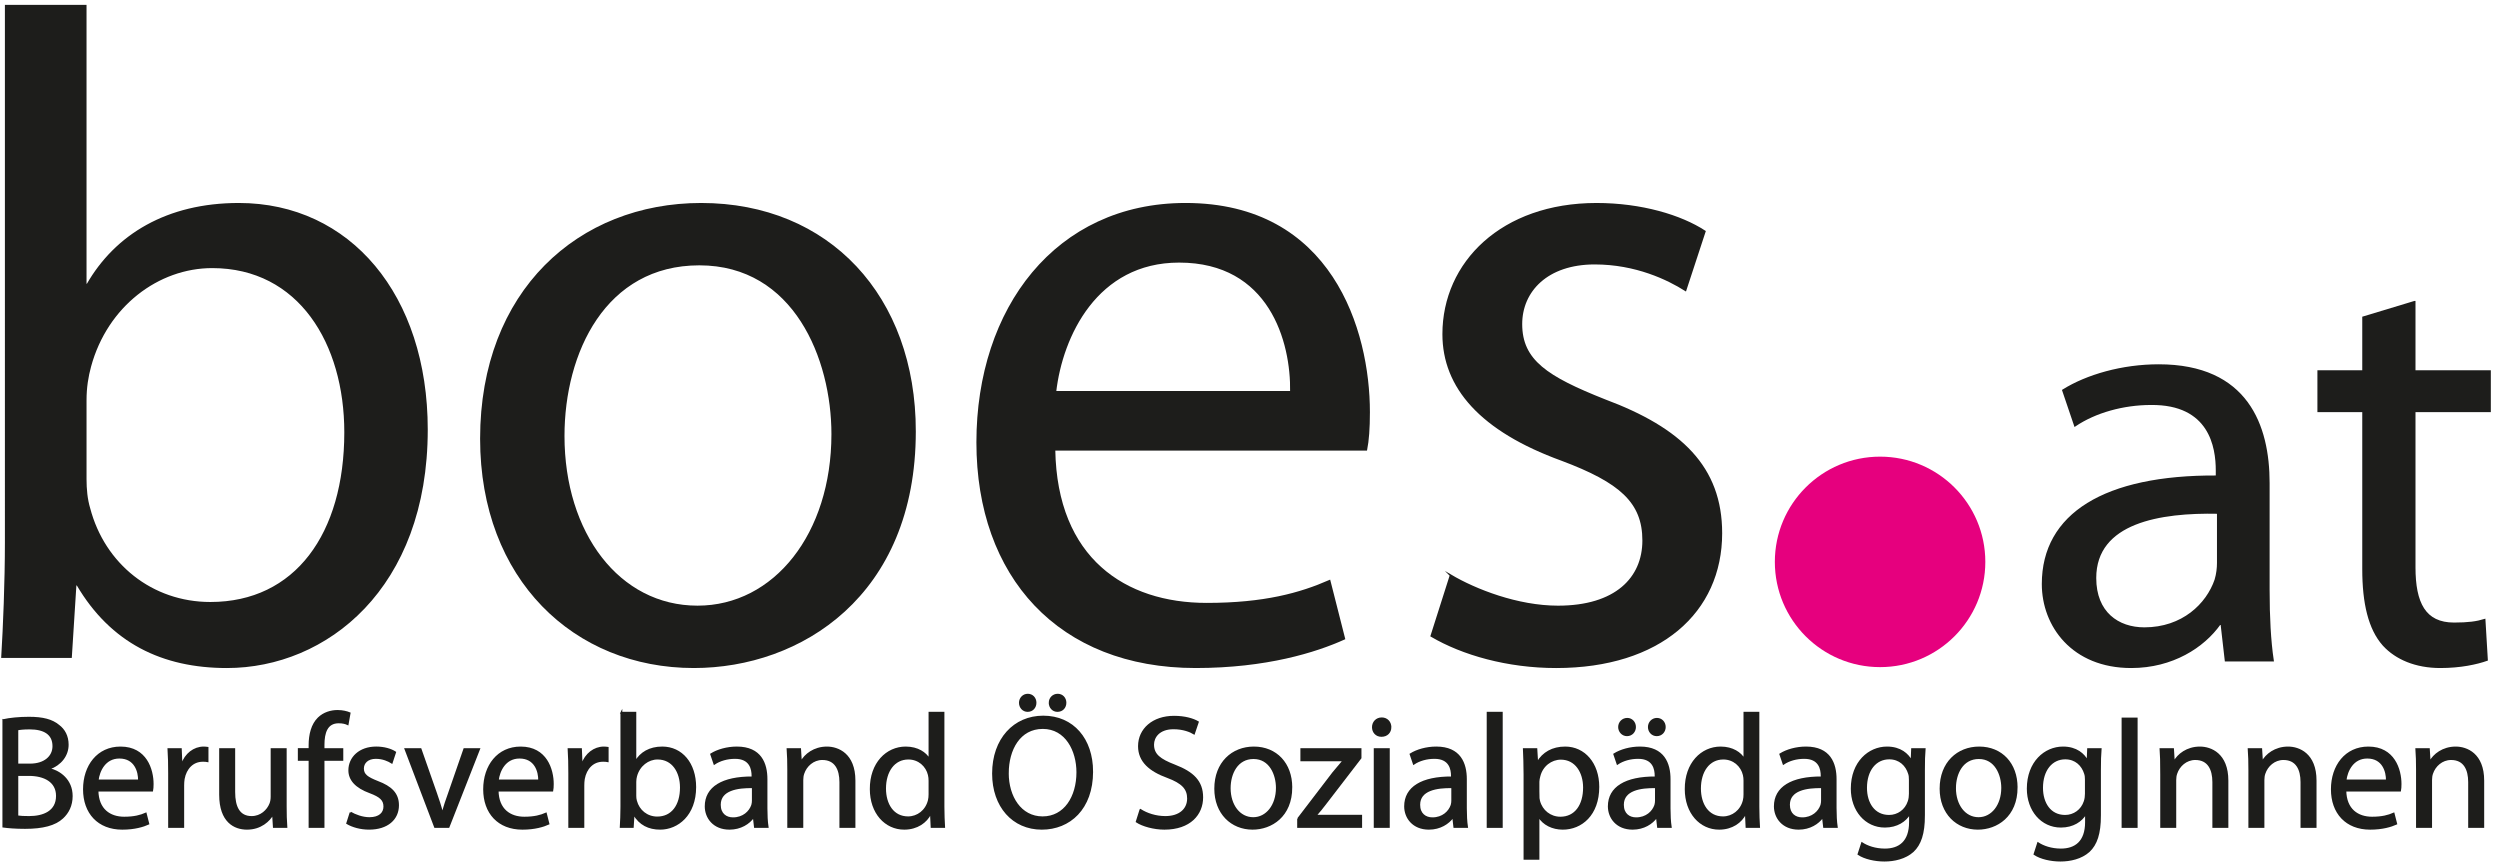 <?xml version="1.0" encoding="UTF-8"?>
<svg id="Ebene_1" xmlns="http://www.w3.org/2000/svg" version="1.1" viewBox="0 0 341.83 118.657">
  <!-- Generator: Adobe Illustrator 29.7.1, SVG Export Plug-In . SVG Version: 2.1.1 Build 8)  -->
  <path d="M.796.788h10.911v38.129h.251c3.888-6.774,10.911-11.038,20.693-11.038,15.176,0,25.712,12.542,25.712,30.854,0,21.696-13.796,32.484-27.342,32.484-8.779,0-15.803-3.388-20.444-11.288h-.251l-.627,9.908H.293c.251-4.14.502-10.285.502-15.677V.788ZM11.707,65.505c0,1.379.125,2.76.502,4.013,2.006,7.651,8.528,12.919,16.555,12.919,11.664,0,18.438-9.406,18.438-23.328,0-12.166-6.271-22.576-18.187-22.576-7.4,0-14.423,5.269-16.681,13.547-.376,1.378-.627,2.884-.627,4.64v10.786Z" fill="#1d1d1b" stroke="#1d1d1b" stroke-miterlimit="10" stroke-width=".25"/>
  <path d="M125.095,58.983c0,22.449-15.677,32.233-30.226,32.233-16.304,0-29.098-12.041-29.098-31.231,0-20.191,13.421-32.106,30.102-32.106,17.434,0,29.223,12.667,29.223,31.104ZM77.059,59.61c0,13.295,7.526,23.328,18.312,23.328,10.535,0,18.437-9.908,18.437-23.579,0-10.284-5.141-23.204-18.187-23.204-12.918,0-18.562,12.041-18.562,23.455Z" fill="#1d1d1b" stroke="#1d1d1b" stroke-miterlimit="10" stroke-width=".25"/>
  <path d="M144.166,61.491c.25,14.926,9.657,21.07,20.82,21.07,7.901,0,12.792-1.379,16.805-3.135l2.008,7.902c-3.889,1.756-10.661,3.888-20.318,3.888-18.688,0-29.851-12.418-29.851-30.73s10.786-32.608,28.471-32.608c19.941,0,25.084,17.309,25.084,28.47,0,2.257-.126,3.887-.376,5.142h-42.643ZM176.523,53.59c.126-6.898-2.885-17.81-15.3-17.81-11.289,0-16.054,10.16-16.932,17.81h32.232Z" fill="#1d1d1b" stroke="#1d1d1b" stroke-miterlimit="10" stroke-width=".25"/>
  <path d="M198.35,78.675c3.388,2.006,9.157,4.264,14.675,4.264,7.901,0,11.665-3.887,11.665-9.031,0-5.268-3.136-8.025-11.164-11.035-11.036-4.014-16.178-9.909-16.178-17.184,0-9.782,8.025-17.809,20.945-17.809,6.144,0,11.537,1.63,14.8,3.762l-2.635,8.028c-2.383-1.506-6.772-3.638-12.416-3.638-6.522,0-10.034,3.763-10.034,8.278,0,5.016,3.512,7.273,11.413,10.409,10.409,3.888,15.929,9.155,15.929,18.186,0,10.785-8.403,18.312-22.575,18.312-6.648,0-12.793-1.757-17.058-4.265l2.633-8.277Z" fill="#1d1d1b" stroke="#1d1d1b" stroke-miterlimit="10" stroke-width=".25"/>
  <g>
    <path d="M310.206,80.835c0,3.432.163,6.783.571,9.482h-6.457l-.572-4.986h-.246c-2.206,3.105-6.458,5.886-12.098,5.886-8.011,0-12.098-5.642-12.098-11.362,0-9.564,8.501-14.797,23.787-14.715v-.816c0-3.188-.899-9.156-8.992-9.074-3.759,0-7.602,1.062-10.382,2.941l-1.635-4.821c3.27-2.043,8.094-3.433,13.079-3.433,12.099,0,15.042,8.254,15.042,16.102v14.797ZM303.257,70.126c-7.848-.163-16.758,1.227-16.758,8.91,0,4.741,3.105,6.867,6.702,6.867,5.231,0,8.584-3.271,9.728-6.622.245-.817.327-1.635.327-2.289v-6.866Z" fill="#1d1d1b" stroke="#1d1d1b" stroke-miterlimit="10" stroke-width=".25"/>
    <path d="M330.15,41.271v9.482h10.301v5.477h-10.301v21.334c0,4.905,1.391,7.685,5.396,7.685,1.962,0,3.106-.164,4.169-.491l.327,5.476c-1.39.491-3.597.982-6.377.982-3.351,0-6.048-1.146-7.764-3.025-1.964-2.206-2.78-5.722-2.78-10.381v-21.581h-6.132v-5.477h6.132v-7.356l7.028-2.125Z" fill="#1d1d1b" stroke="#1d1d1b" stroke-miterlimit="10" stroke-width=".25"/>
  </g>
  <path d="M271.457,76.827c0,7.947-6.442,14.39-14.39,14.39s-14.389-6.442-14.389-14.39,6.442-14.389,14.389-14.389,14.39,6.443,14.39,14.389Z" fill="#e6007e"/>
  <g>
    <path d="M.459,98.463c.836-.198,2.178-.33,3.498-.33,1.914,0,3.147.33,4.048,1.078.77.572,1.254,1.452,1.254,2.619,0,1.452-.968,2.706-2.508,3.256v.066c1.408.33,3.058,1.496,3.058,3.696,0,1.276-.506,2.267-1.276,2.971-1.012.946-2.685,1.386-5.105,1.386-1.32,0-2.332-.088-2.97-.176v-14.566ZM2.373,104.536h1.738c2.002,0,3.19-1.078,3.19-2.509,0-1.716-1.298-2.42-3.234-2.42-.88,0-1.386.065-1.694.132v4.797ZM2.373,111.621c.396.066.924.088,1.606.088,1.98,0,3.807-.726,3.807-2.883,0-2.002-1.738-2.86-3.829-2.86h-1.584v5.655Z" fill="#1d1d1b" stroke="#1d1d1b" stroke-miterlimit="10" stroke-width=".25"/>
    <path d="M13.329,108.101c.044,2.618,1.694,3.696,3.652,3.696,1.386,0,2.244-.242,2.948-.55l.352,1.386c-.682.309-1.87.683-3.564.683-3.278,0-5.237-2.179-5.237-5.391s1.893-5.721,4.995-5.721c3.498,0,4.4,3.036,4.4,4.994,0,.396-.022.683-.066.902h-7.481ZM19.006,106.714c.022-1.21-.506-3.124-2.685-3.124-1.98,0-2.816,1.782-2.97,3.124h5.655Z" fill="#1d1d1b" stroke="#1d1d1b" stroke-miterlimit="10" stroke-width=".25"/>
    <path d="M23.119,105.746c0-1.254-.022-2.332-.088-3.322h1.694l.088,2.112h.066c.484-1.431,1.672-2.332,2.97-2.332.198,0,.352.022.528.044v1.826c-.198-.044-.396-.044-.66-.044-1.364,0-2.333,1.012-2.597,2.464-.044.265-.066.595-.066.902v5.677h-1.936v-7.327Z" fill="#1d1d1b" stroke="#1d1d1b" stroke-miterlimit="10" stroke-width=".25"/>
    <path d="M39.07,110.146c0,1.122.022,2.091.088,2.927h-1.716l-.11-1.738h-.044c-.484.858-1.628,1.98-3.52,1.98-1.672,0-3.675-.946-3.675-4.665v-6.226h1.936v5.875c0,2.024.638,3.41,2.376,3.41,1.298,0,2.2-.902,2.552-1.782.11-.264.176-.616.176-.99v-6.513h1.937v7.723Z" fill="#1d1d1b" stroke="#1d1d1b" stroke-miterlimit="10" stroke-width=".25"/>
    <path d="M42.324,113.073v-9.176h-1.474v-1.474h1.474v-.506c0-1.496.352-2.86,1.233-3.719.726-.704,1.694-.99,2.596-.99.704,0,1.276.154,1.65.308l-.264,1.497c-.286-.133-.66-.242-1.232-.242-1.65,0-2.068,1.43-2.068,3.08v.572h2.574v1.474h-2.574v9.176h-1.915Z" fill="#1d1d1b" stroke="#1d1d1b" stroke-miterlimit="10" stroke-width=".25"/>
    <path d="M47.935,111.115c.594.352,1.606.748,2.574.748,1.386,0,2.046-.683,2.046-1.584,0-.925-.55-1.408-1.958-1.937-1.936-.704-2.838-1.738-2.838-3.015,0-1.716,1.408-3.124,3.675-3.124,1.078,0,2.024.285,2.596.66l-.462,1.408c-.418-.265-1.189-.639-2.178-.639-1.144,0-1.76.66-1.76,1.452,0,.88.616,1.276,2.002,1.826,1.826.683,2.794,1.606,2.794,3.19,0,1.893-1.474,3.213-3.96,3.213-1.166,0-2.244-.309-2.992-.748l.462-1.452Z" fill="#1d1d1b" stroke="#1d1d1b" stroke-miterlimit="10" stroke-width=".25"/>
    <path d="M57.504,102.424l2.09,5.963c.352.99.638,1.87.858,2.75h.066c.242-.88.55-1.76.902-2.75l2.068-5.963h2.024l-4.18,10.649h-1.849l-4.048-10.649h2.068Z" fill="#1d1d1b" stroke="#1d1d1b" stroke-miterlimit="10" stroke-width=".25"/>
    <path d="M68.042,108.101c.044,2.618,1.694,3.696,3.652,3.696,1.386,0,2.244-.242,2.948-.55l.352,1.386c-.682.309-1.87.683-3.564.683-3.278,0-5.237-2.179-5.237-5.391s1.893-5.721,4.995-5.721c3.498,0,4.4,3.036,4.4,4.994,0,.396-.022.683-.066.902h-7.481ZM73.719,106.714c.022-1.21-.506-3.124-2.685-3.124-1.98,0-2.816,1.782-2.97,3.124h5.655Z" fill="#1d1d1b" stroke="#1d1d1b" stroke-miterlimit="10" stroke-width=".25"/>
    <path d="M77.832,105.746c0-1.254-.022-2.332-.088-3.322h1.694l.088,2.112h.066c.484-1.431,1.672-2.332,2.97-2.332.198,0,.352.022.528.044v1.826c-.198-.044-.396-.044-.66-.044-1.364,0-2.332,1.012-2.597,2.464-.044.265-.066.595-.066.902v5.677h-1.936v-7.327Z" fill="#1d1d1b" stroke="#1d1d1b" stroke-miterlimit="10" stroke-width=".25"/>
    <path d="M84.96,97.451h1.914v6.688h.044c.682-1.188,1.914-1.936,3.63-1.936,2.663,0,4.511,2.2,4.511,5.412,0,3.807-2.42,5.699-4.796,5.699-1.54,0-2.772-.594-3.587-1.98h-.044l-.11,1.738h-1.65c.044-.727.088-1.805.088-2.75v-12.872ZM86.874,108.805c0,.242.022.484.088.704.352,1.342,1.496,2.267,2.904,2.267,2.046,0,3.235-1.65,3.235-4.093,0-2.135-1.1-3.961-3.19-3.961-1.298,0-2.531.925-2.927,2.377-.066.241-.11.506-.11.814v1.892Z" fill="#1d1d1b" stroke="#1d1d1b" stroke-miterlimit="10" stroke-width=".25"/>
    <path d="M104.805,110.52c0,.925.044,1.826.154,2.553h-1.738l-.154-1.342h-.066c-.594.836-1.738,1.584-3.257,1.584-2.156,0-3.256-1.519-3.256-3.059,0-2.574,2.289-3.982,6.403-3.961v-.22c0-.858-.242-2.464-2.42-2.442-1.012,0-2.046.286-2.794.792l-.44-1.298c.88-.55,2.179-.924,3.52-.924,3.257,0,4.049,2.222,4.049,4.334v3.982ZM102.935,107.639c-2.112-.044-4.511.33-4.511,2.398,0,1.276.836,1.848,1.804,1.848,1.408,0,2.31-.88,2.618-1.782.066-.22.088-.44.088-.616v-1.848Z" fill="#1d1d1b" stroke="#1d1d1b" stroke-miterlimit="10" stroke-width=".25"/>
    <path d="M107.773,105.306c0-1.122-.022-2.002-.088-2.882h1.716l.11,1.76h.044c.528-.99,1.76-1.979,3.52-1.979,1.474,0,3.762.88,3.762,4.532v6.337h-1.936v-6.139c0-1.717-.638-3.146-2.464-3.146-1.254,0-2.245.902-2.597,1.98-.088.241-.132.571-.132.901v6.403h-1.936v-7.768Z" fill="#1d1d1b" stroke="#1d1d1b" stroke-miterlimit="10" stroke-width=".25"/>
    <path d="M129.005,97.451v12.872c0,.945.044,2.023.088,2.75h-1.716l-.088-1.849h-.066c-.572,1.188-1.849,2.091-3.587,2.091-2.574,0-4.577-2.179-4.577-5.413-.022-3.542,2.201-5.698,4.775-5.698,1.65,0,2.728.77,3.212,1.605h.044v-6.358h1.914ZM127.09,106.759c0-.242-.022-.572-.088-.814-.286-1.21-1.342-2.223-2.794-2.223-2.002,0-3.19,1.761-3.19,4.093,0,2.156,1.078,3.939,3.146,3.939,1.298,0,2.486-.88,2.838-2.311.066-.264.088-.527.088-.836v-1.848Z" fill="#1d1d1b" stroke="#1d1d1b" stroke-miterlimit="10" stroke-width=".25"/>
    <path d="M149.333,105.504c0,5.083-3.102,7.812-6.887,7.812-3.938,0-6.667-3.059-6.667-7.547,0-4.709,2.905-7.789,6.865-7.789,4.071,0,6.689,3.102,6.689,7.524ZM137.803,105.725c0,3.19,1.717,6.028,4.753,6.028s4.753-2.794,4.753-6.161c0-2.97-1.54-6.051-4.73-6.051s-4.775,2.948-4.775,6.184ZM139.453,96.087c0-.594.463-1.101,1.078-1.101s1.057.484,1.057,1.101-.418,1.122-1.078,1.122c-.616,0-1.057-.506-1.057-1.122ZM143.524,96.087c0-.594.462-1.101,1.1-1.101.616,0,1.057.484,1.057,1.101s-.418,1.122-1.101,1.122c-.616,0-1.056-.506-1.056-1.122Z" fill="#1d1d1b" stroke="#1d1d1b" stroke-miterlimit="10" stroke-width=".25"/>
    <path d="M155.931,110.741c.857.55,2.09.968,3.41.968,1.958,0,3.103-1.034,3.103-2.53,0-1.364-.792-2.179-2.795-2.927-2.42-.88-3.916-2.156-3.916-4.225,0-2.31,1.914-4.026,4.797-4.026,1.496,0,2.618.353,3.256.727l-.528,1.561c-.462-.286-1.452-.704-2.794-.704-2.024,0-2.795,1.211-2.795,2.223,0,1.386.902,2.068,2.949,2.86,2.508.968,3.763,2.179,3.763,4.356,0,2.289-1.673,4.291-5.171,4.291-1.431,0-2.993-.44-3.785-.969l.507-1.605Z" fill="#1d1d1b" stroke="#1d1d1b" stroke-miterlimit="10" stroke-width=".25"/>
    <path d="M176.568,107.66c0,3.939-2.75,5.655-5.303,5.655-2.861,0-5.105-2.112-5.105-5.478,0-3.543,2.354-5.633,5.281-5.633,3.059,0,5.127,2.222,5.127,5.456ZM168.141,107.77c0,2.332,1.32,4.093,3.212,4.093,1.848,0,3.234-1.738,3.234-4.137,0-1.805-.902-4.07-3.189-4.07-2.267,0-3.257,2.112-3.257,4.114Z" fill="#1d1d1b" stroke="#1d1d1b" stroke-miterlimit="10" stroke-width=".25"/>
    <path d="M177.492,111.951l4.795-6.271c.484-.595.926-1.101,1.408-1.673v-.044h-5.764v-1.54h8.098v1.21l-4.754,6.183c-.461.595-.879,1.145-1.363,1.673v.044h6.205v1.54h-8.625v-1.122Z" fill="#1d1d1b" stroke="#1d1d1b" stroke-miterlimit="10" stroke-width=".25"/>
    <path d="M190.119,99.432c0,.66-.461,1.188-1.232,1.188-.703,0-1.166-.527-1.166-1.188s.484-1.211,1.211-1.211c.703,0,1.187.528,1.187,1.211ZM187.962,113.073v-10.649h1.937v10.649h-1.937Z" fill="#1d1d1b" stroke="#1d1d1b" stroke-miterlimit="10" stroke-width=".25"/>
    <path d="M200.437,110.52c0,.925.043,1.826.154,2.553h-1.738l-.154-1.342h-.066c-.594.836-1.738,1.584-3.256,1.584-2.156,0-3.256-1.519-3.256-3.059,0-2.574,2.287-3.982,6.402-3.961v-.22c0-.858-.242-2.464-2.42-2.442-1.014,0-2.047.286-2.795.792l-.439-1.298c.879-.55,2.178-.924,3.519-.924,3.256,0,4.049,2.222,4.049,4.334v3.982ZM198.566,107.639c-2.111-.044-4.51.33-4.51,2.398,0,1.276.836,1.848,1.805,1.848,1.408,0,2.31-.88,2.617-1.782.066-.22.088-.44.088-.616v-1.848Z" fill="#1d1d1b" stroke="#1d1d1b" stroke-miterlimit="10" stroke-width=".25"/>
    <path d="M203.406,97.451h1.937v15.622h-1.937v-15.622Z" fill="#1d1d1b" stroke="#1d1d1b" stroke-miterlimit="10" stroke-width=".25"/>
    <path d="M208.445,105.9c0-1.364-.045-2.465-.088-3.476h1.715l.111,1.826h.043c.77-1.298,2.047-2.046,3.785-2.046,2.596,0,4.533,2.178,4.533,5.391,0,3.828-2.355,5.721-4.863,5.721-1.408,0-2.641-.616-3.279-1.673h-.043v5.787h-1.914v-11.529ZM210.359,108.738c0,.286.021.551.088.792.352,1.343,1.518,2.267,2.904,2.267,2.047,0,3.234-1.672,3.234-4.114,0-2.112-1.123-3.939-3.168-3.939-1.32,0-2.574.924-2.928,2.376-.064.242-.131.528-.131.771v1.848Z" fill="#1d1d1b" stroke="#1d1d1b" stroke-miterlimit="10" stroke-width=".25"/>
    <path d="M228.289,110.52c0,.925.043,1.826.154,2.553h-1.738l-.154-1.342h-.066c-.594.836-1.738,1.584-3.256,1.584-2.156,0-3.256-1.519-3.256-3.059,0-2.574,2.287-3.982,6.402-3.961v-.22c0-.858-.242-2.464-2.42-2.442-1.014,0-2.047.286-2.795.792l-.439-1.298c.879-.55,2.178-.924,3.52-.924,3.256,0,4.049,2.222,4.049,4.334v3.982ZM221.38,99.409c0-.616.482-1.122,1.121-1.122.594,0,1.057.484,1.057,1.122,0,.594-.439,1.122-1.1,1.122-.617,0-1.078-.528-1.078-1.122ZM226.417,107.639c-2.111-.044-4.51.33-4.51,2.398,0,1.276.836,1.848,1.805,1.848,1.408,0,2.311-.88,2.617-1.782.066-.22.088-.44.088-.616v-1.848ZM225.451,99.409c0-.616.484-1.122,1.1-1.122s1.078.484,1.078,1.122c0,.594-.439,1.122-1.1,1.122-.639,0-1.078-.528-1.078-1.122Z" fill="#1d1d1b" stroke="#1d1d1b" stroke-miterlimit="10" stroke-width=".25"/>
    <path d="M240.433,97.451v12.872c0,.945.043,2.023.088,2.75h-1.717l-.088-1.849h-.066c-.572,1.188-1.848,2.091-3.586,2.091-2.574,0-4.576-2.179-4.576-5.413-.021-3.542,2.199-5.698,4.773-5.698,1.65,0,2.728.77,3.213,1.605h.045v-6.358h1.914ZM238.519,106.759c0-.242-.021-.572-.088-.814-.287-1.21-1.342-2.223-2.795-2.223-2.002,0-3.191,1.761-3.191,4.093,0,2.156,1.078,3.939,3.146,3.939,1.299,0,2.486-.88,2.84-2.311.066-.264.088-.527.088-.836v-1.848Z" fill="#1d1d1b" stroke="#1d1d1b" stroke-miterlimit="10" stroke-width=".25"/>
    <path d="M250.992,110.52c0,.925.045,1.826.154,2.553h-1.738l-.154-1.342h-.064c-.596.836-1.738,1.584-3.258,1.584-2.156,0-3.256-1.519-3.256-3.059,0-2.574,2.289-3.982,6.402-3.961v-.22c0-.858-.242-2.464-2.42-2.442-1.012,0-2.047.286-2.795.792l-.439-1.298c.881-.55,2.178-.924,3.521-.924,3.256,0,4.047,2.222,4.047,4.334v3.982ZM249.123,107.639c-2.113-.044-4.512.33-4.512,2.398,0,1.276.838,1.848,1.805,1.848,1.408,0,2.31-.88,2.619-1.782.066-.22.088-.44.088-.616v-1.848Z" fill="#1d1d1b" stroke="#1d1d1b" stroke-miterlimit="10" stroke-width=".25"/>
    <path d="M263.072,111.511c0,2.465-.508,3.938-1.519,4.885-1.055.946-2.553,1.276-3.895,1.276-1.275,0-2.684-.308-3.543-.88l.484-1.496c.705.462,1.805.858,3.125.858,1.981,0,3.432-1.034,3.432-3.74v-1.166h-.043c-.572.99-1.738,1.782-3.389,1.782-2.641,0-4.533-2.244-4.533-5.192,0-3.609,2.355-5.633,4.82-5.633,1.848,0,2.838.945,3.322,1.826h.043l.066-1.606h1.717c-.066.748-.088,1.628-.088,2.904v6.183ZM261.134,106.626c0-.33-.021-.616-.109-.857-.351-1.145-1.277-2.068-2.707-2.068-1.848,0-3.168,1.562-3.168,4.026,0,2.09,1.078,3.828,3.146,3.828,1.211,0,2.289-.748,2.684-1.979.111-.33.154-.704.154-1.034v-1.915Z" fill="#1d1d1b" stroke="#1d1d1b" stroke-miterlimit="10" stroke-width=".25"/>
    <path d="M275.742,107.66c0,3.939-2.75,5.655-5.303,5.655-2.859,0-5.103-2.112-5.103-5.478,0-3.543,2.353-5.633,5.281-5.633,3.059,0,5.125,2.222,5.125,5.456ZM267.316,107.77c0,2.332,1.32,4.093,3.213,4.093,1.848,0,3.234-1.738,3.234-4.137,0-1.805-.902-4.07-3.191-4.07-2.266,0-3.256,2.112-3.256,4.114Z" fill="#1d1d1b" stroke="#1d1d1b" stroke-miterlimit="10" stroke-width=".25"/>
    <path d="M287.138,111.511c0,2.465-.506,3.938-1.518,4.885-1.057.946-2.553,1.276-3.895,1.276-1.277,0-2.685-.308-3.543-.88l.484-1.496c.703.462,1.805.858,3.125.858,1.978,0,3.432-1.034,3.432-3.74v-1.166h-.045c-.57.99-1.738,1.782-3.387,1.782-2.641,0-4.533-2.244-4.533-5.192,0-3.609,2.353-5.633,4.818-5.633,1.848,0,2.838.945,3.322,1.826h.045l.064-1.606h1.717c-.066.748-.088,1.628-.088,2.904v6.183ZM285.203,106.626c0-.33-.023-.616-.111-.857-.351-1.145-1.275-2.068-2.705-2.068-1.85,0-3.17,1.562-3.17,4.026,0,2.09,1.078,3.828,3.146,3.828,1.211,0,2.289-.748,2.686-1.979.109-.33.154-.704.154-1.034v-1.915Z" fill="#1d1d1b" stroke="#1d1d1b" stroke-miterlimit="10" stroke-width=".25"/>
    <path d="M292.154,98.243v14.83h-1.937v-14.83h1.937Z" fill="#1d1d1b" stroke="#1d1d1b" stroke-miterlimit="10" stroke-width=".25"/>
    <path d="M295.498,105.306c0-1.122-.024-2.002-.088-2.882h1.715l.111,1.76h.043c.529-.99,1.76-1.979,3.521-1.979,1.473,0,3.762.88,3.762,4.532v6.337h-1.935v-6.139c0-1.717-.639-3.146-2.465-3.146-1.254,0-2.244.902-2.596,1.98-.088.241-.133.571-.133.901v6.403h-1.935v-7.768Z" fill="#1d1d1b" stroke="#1d1d1b" stroke-miterlimit="10" stroke-width=".25"/>
    <path d="M307.552,105.306c0-1.122-.021-2.002-.088-2.882h1.717l.109,1.76h.045c.527-.99,1.76-1.979,3.519-1.979,1.475,0,3.764.88,3.764,4.532v6.337h-1.937v-6.139c0-1.717-.639-3.146-2.465-3.146-1.254,0-2.244.902-2.596,1.98-.088.241-.131.571-.131.901v6.403h-1.937v-7.768Z" fill="#1d1d1b" stroke="#1d1d1b" stroke-miterlimit="10" stroke-width=".25"/>
    <path d="M320.687,108.101c.043,2.618,1.693,3.696,3.652,3.696,1.385,0,2.244-.242,2.947-.55l.354,1.386c-.684.309-1.871.683-3.564.683-3.279,0-5.238-2.179-5.238-5.391s1.893-5.721,4.996-5.721c3.498,0,4.4,3.036,4.4,4.994,0,.396-.023.683-.066.902h-7.48ZM326.363,106.714c.021-1.21-.506-3.124-2.684-3.124-1.98,0-2.816,1.782-2.971,3.124h5.654Z" fill="#1d1d1b" stroke="#1d1d1b" stroke-miterlimit="10" stroke-width=".25"/>
    <path d="M330.476,105.306c0-1.122-.021-2.002-.088-2.882h1.717l.109,1.76h.045c.527-.99,1.76-1.979,3.519-1.979,1.475,0,3.764.88,3.764,4.532v6.337h-1.937v-6.139c0-1.717-.639-3.146-2.465-3.146-1.254,0-2.244.902-2.596,1.98-.088.241-.131.571-.131.901v6.403h-1.938v-7.768Z" fill="#1d1d1b" stroke="#1d1d1b" stroke-miterlimit="10" stroke-width=".25"/>
  </g>
</svg>